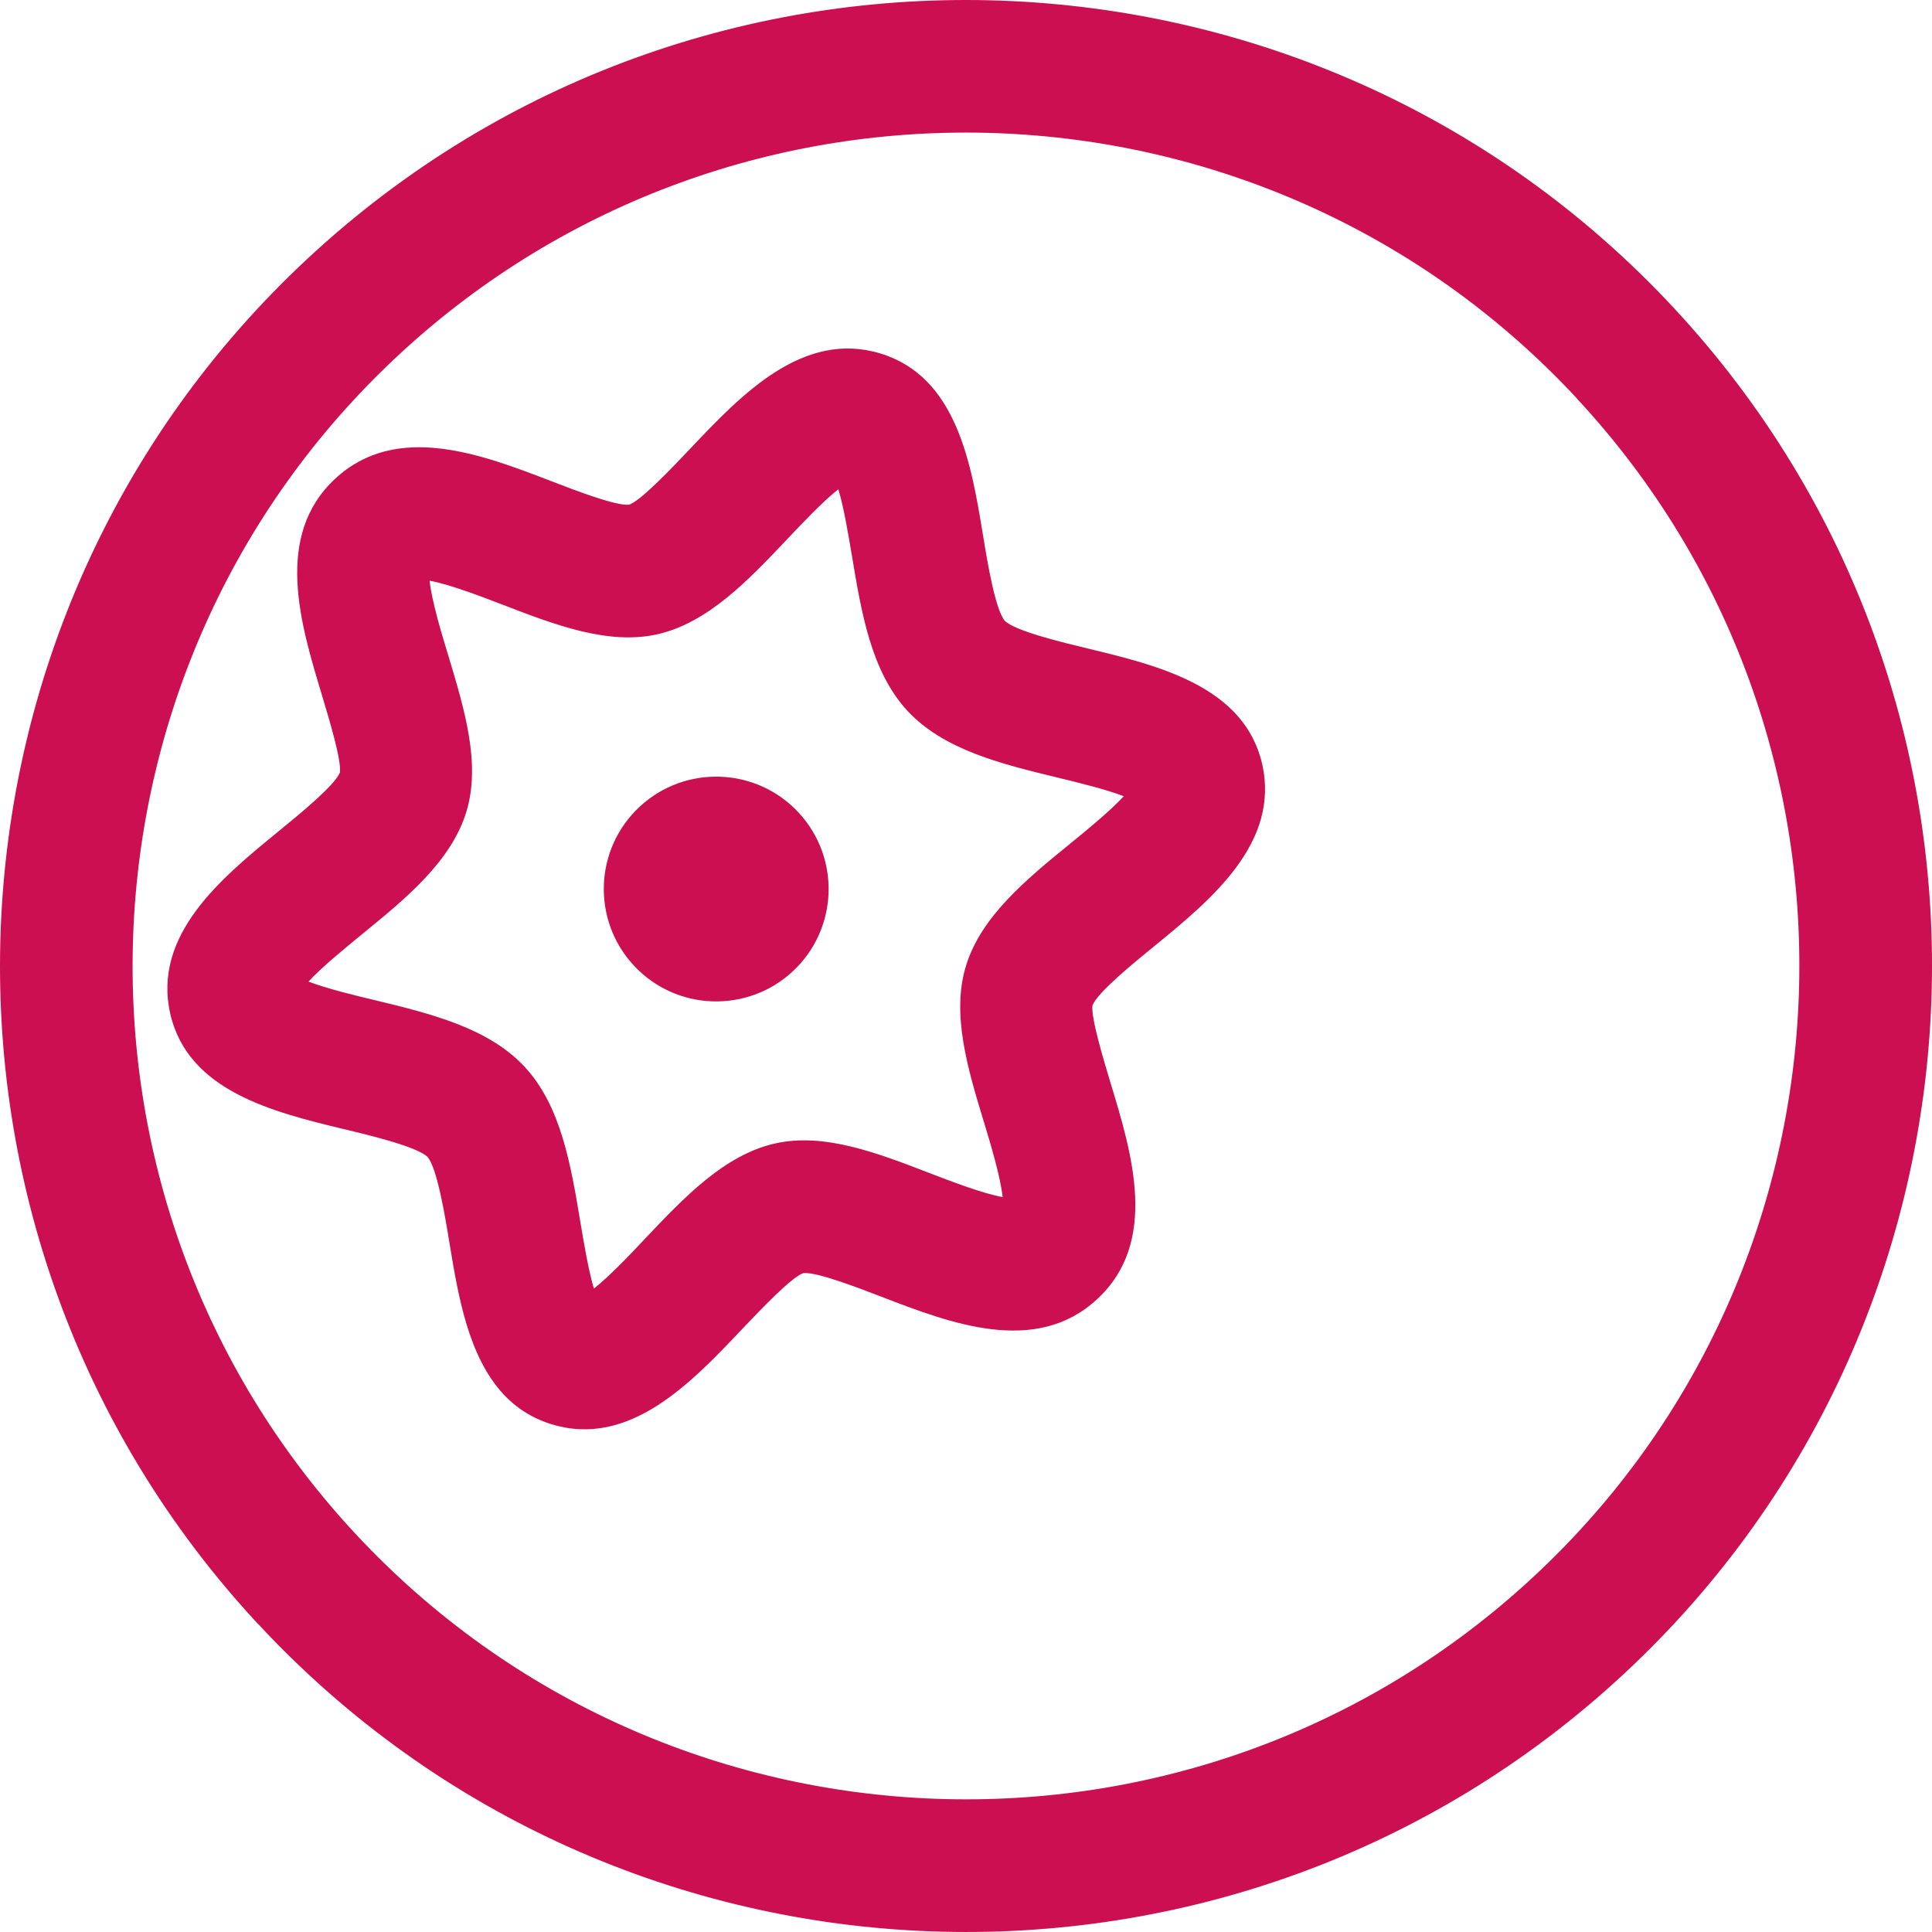 <?xml version="1.0" encoding="UTF-8"?> <svg xmlns="http://www.w3.org/2000/svg" viewBox="0 0 60.571 60.571" fill="none"><path d="M8.089 50.914C-3.282 38.675 -2.579 19.463 9.66 8.092C21.899 -3.282 41.11 -2.58 52.481 9.659C63.856 21.898 63.149 41.11 50.91 52.48C38.671 63.855 19.459 63.149 8.089 50.91M49.437 12.49C39.625 1.932 23.052 1.324 12.49 11.136C1.933 20.949 1.324 37.521 11.137 48.079C20.949 58.636 37.522 59.245 48.079 49.432C58.637 39.62 59.245 23.047 49.433 12.49" fill="#CC0F50"></path><path d="M15.781 43.707C14.678 42.519 14.363 40.612 14.095 38.99C13.951 38.105 13.704 36.623 13.406 36.274C13.086 35.955 11.626 35.601 10.753 35.393C8.587 34.869 5.896 34.214 5.339 31.787C4.772 29.297 6.96 27.513 8.719 26.074C9.383 25.533 10.49 24.627 10.656 24.222C10.715 23.852 10.319 22.545 10.085 21.766C9.417 19.552 8.582 16.798 10.507 15.01C12.435 13.218 15.121 14.252 17.275 15.082C18.037 15.376 19.31 15.866 19.723 15.823C20.098 15.695 21.081 14.657 21.669 14.035C23.231 12.388 25.172 10.336 27.611 11.085C29.999 11.817 30.451 14.55 30.813 16.747C30.957 17.632 31.204 19.114 31.502 19.463C31.822 19.782 33.286 20.135 34.154 20.344C36.321 20.868 39.012 21.523 39.57 23.95C40.136 26.44 37.948 28.224 36.189 29.663C35.525 30.203 34.418 31.11 34.252 31.515C34.193 31.885 34.589 33.192 34.823 33.971C35.496 36.184 36.33 38.939 34.401 40.727C32.473 42.519 29.787 41.485 27.633 40.654C26.871 40.361 25.598 39.871 25.185 39.914C24.81 40.041 23.827 41.08 23.235 41.702C21.673 43.349 19.732 45.401 17.292 44.652C16.667 44.46 16.173 44.128 15.777 43.707M16.449 33.447C17.59 34.677 17.897 36.525 18.195 38.313C18.297 38.917 18.446 39.824 18.62 40.399C19.106 40.016 19.774 39.314 20.217 38.841C21.439 37.551 22.703 36.214 24.287 35.852C25.828 35.499 27.505 36.146 29.127 36.772C29.795 37.028 30.821 37.423 31.434 37.53C31.37 36.908 31.055 35.857 30.847 35.176C30.34 33.511 29.821 31.791 30.285 30.28C30.761 28.726 32.184 27.564 33.563 26.44C34.065 26.031 34.814 25.419 35.232 24.963C34.669 24.746 33.78 24.529 33.18 24.384C31.417 23.958 29.595 23.516 28.454 22.29C27.313 21.059 27.007 19.212 26.709 17.424C26.607 16.819 26.458 15.913 26.283 15.338C25.798 15.721 25.13 16.428 24.687 16.896C23.465 18.186 22.201 19.522 20.617 19.884C19.076 20.233 17.399 19.591 15.777 18.965C15.108 18.709 14.083 18.313 13.469 18.207C13.533 18.829 13.848 19.88 14.057 20.561C14.559 22.226 15.083 23.946 14.619 25.457C14.142 27.011 12.72 28.173 11.341 29.297C10.843 29.705 10.089 30.318 9.672 30.774C10.234 30.991 11.124 31.208 11.72 31.349C13.482 31.774 15.304 32.217 16.445 33.443" fill="#CC0F50"></path><path d="M24.853 30.454C23.427 31.778 21.196 31.697 19.872 30.271C18.548 28.845 18.629 26.614 20.055 25.291C21.481 23.967 23.712 24.048 25.036 25.474C26.36 26.9 26.279 29.131 24.853 30.454Z" fill="#CC0F50"></path></svg> 